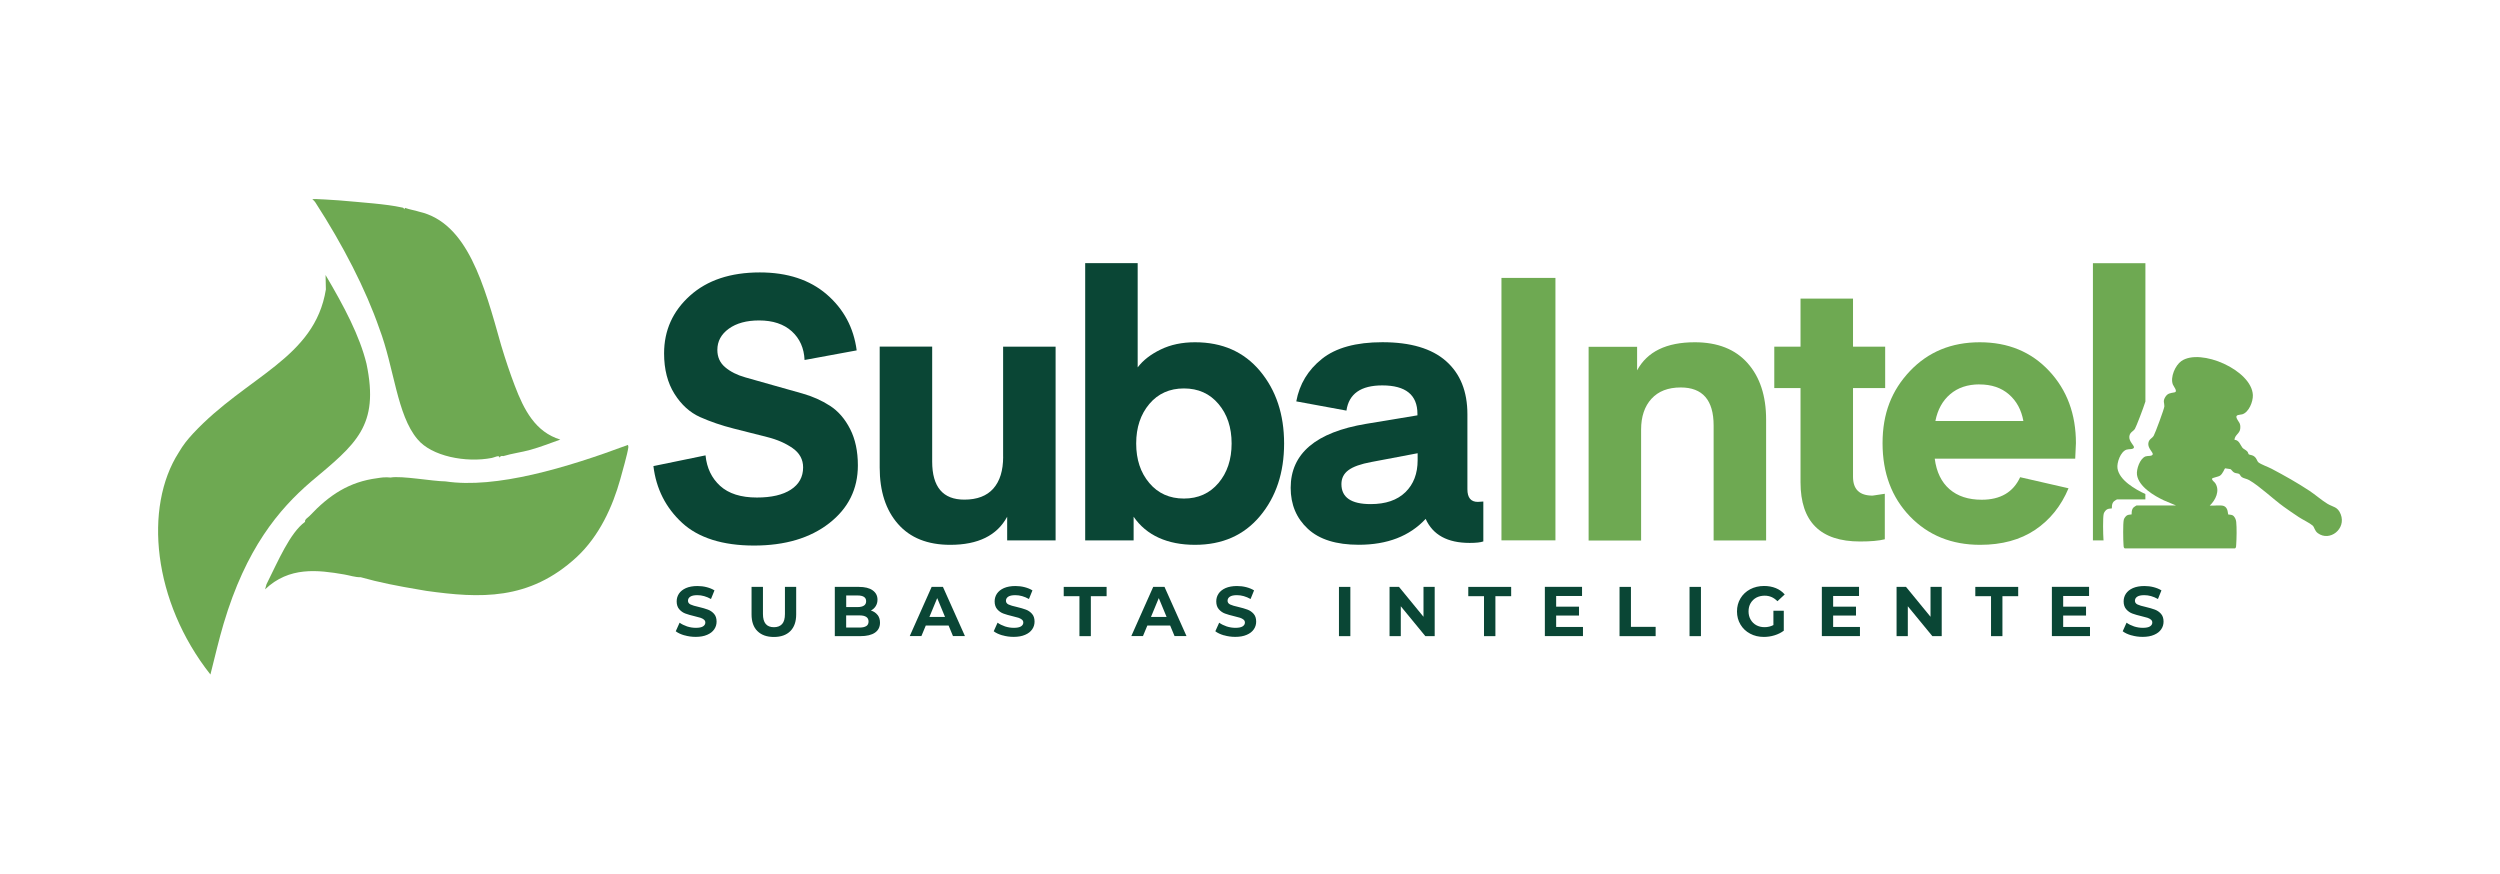 <?xml version="1.0" encoding="UTF-8"?>
<svg id="Capa_1" data-name="Capa 1" xmlns="http://www.w3.org/2000/svg" viewBox="0 0 486.76 170.08">
  <defs>
    <style>
      .cls-1 {
        fill: #6ea952;
      }

      .cls-2 {
        fill: #0a4635;
      }
    </style>
  </defs>
  <g>
    <g>
      <path class="cls-2" d="M127.22,90.75l10.15-2.09c.24,2.45,1.19,4.43,2.84,5.94,1.66,1.51,4.04,2.27,7.16,2.27,2.83,0,5.04-.51,6.62-1.54,1.58-1.03,2.38-2.47,2.38-4.33,0-1.53-.67-2.77-2.02-3.73-1.35-.95-3-1.68-4.96-2.17-1.96-.5-4.13-1.04-6.51-1.65-2.38-.6-4.56-1.35-6.56-2.24-1.99-.89-3.66-2.4-5-4.53-1.34-2.13-2.02-4.76-2.02-7.88,0-4.46,1.68-8.21,5.04-11.23,3.36-3.02,7.89-4.53,13.6-4.53,5.37,0,9.72,1.43,13.03,4.28,3.31,2.86,5.25,6.49,5.83,10.9l-10.15,1.87c-.1-2.3-.92-4.16-2.48-5.58-1.56-1.41-3.68-2.12-6.37-2.12-2.45,0-4.42.54-5.9,1.61-1.49,1.08-2.23,2.45-2.23,4.13,0,1.39.5,2.51,1.52,3.37,1.01.86,2.31,1.52,3.91,1.97,1.59.45,3.35.95,5.26,1.49,1.92.54,3.87,1.09,5.85,1.65,1.99.56,3.78,1.36,5.39,2.4,1.61,1.04,2.91,2.54,3.92,4.52,1.01,1.98,1.51,4.34,1.51,7.08,0,4.61-1.86,8.36-5.58,11.26-3.72,2.9-8.6,4.35-14.65,4.35s-10.81-1.48-14-4.43c-3.19-2.95-5.05-6.63-5.58-11.05Z"/>
      <path class="cls-2" d="M195.31,88.95v-21.45h10.22v37.72h-9.43v-4.61c-1.97,3.65-5.66,5.47-11.08,5.47-4.42,0-7.81-1.36-10.18-4.07-2.38-2.71-3.56-6.37-3.56-10.98v-23.54h10.22v22.38c0,4.94,2.09,7.41,6.26,7.41,2.49,0,4.38-.72,5.65-2.16,1.27-1.44,1.91-3.5,1.91-6.19Z"/>
      <path class="cls-2" d="M221.51,71.53c1.05-1.39,2.55-2.55,4.5-3.49,1.94-.94,4.16-1.4,6.66-1.4,5.33,0,9.55,1.87,12.67,5.61,3.12,3.74,4.68,8.45,4.68,14.11s-1.56,10.37-4.68,14.11c-3.12,3.74-7.34,5.61-12.67,5.61s-9.45-1.82-11.95-5.47v4.61h-9.43v-53.98h10.22v20.3ZM223.78,78.65c-1.7,2.02-2.56,4.58-2.56,7.7s.85,5.69,2.56,7.7c1.7,2.02,3.95,3.02,6.73,3.02s5.03-1.01,6.73-3.02c1.7-2.01,2.56-4.58,2.56-7.7s-.85-5.69-2.56-7.7c-1.7-2.02-3.95-3.02-6.73-3.02s-5.03,1.01-6.73,3.02Z"/>
      <path class="cls-2" d="M262.18,79.95l-9.79-1.8c.62-3.36,2.29-6.12,5-8.28,2.71-2.16,6.63-3.24,11.77-3.24,5.47,0,9.6,1.22,12.38,3.67,2.78,2.45,4.17,5.9,4.17,10.36v14.61c0,1.63.67,2.45,2.02,2.45l1.08-.07v7.77c-.53.19-1.42.29-2.66.29-4.32,0-7.17-1.56-8.57-4.68-3.12,3.36-7.46,5.04-13.03,5.04-4.37,0-7.67-1.03-9.9-3.1-2.23-2.06-3.35-4.73-3.35-7.99,0-6.68,4.91-10.83,14.72-12.46l9.96-1.65v-.29c0-3.69-2.28-5.54-6.84-5.54-4.17,0-6.5,1.63-6.98,4.89ZM276,88.25l-8.97,1.7c-2.07.38-3.57.91-4.48,1.59-.92.68-1.37,1.59-1.37,2.72,0,2.59,1.9,3.89,5.69,3.89,2.93,0,5.18-.77,6.77-2.32s2.38-3.62,2.38-6.24v-1.35Z"/>
    </g>
    <g>
      <path class="cls-2" d="M133.27,123.71c-.71-.21-1.28-.47-1.7-.8l.75-1.67c.41.3.9.54,1.46.73.57.18,1.13.27,1.7.27.63,0,1.1-.09,1.4-.28.3-.19.45-.44.45-.75,0-.23-.09-.42-.27-.57-.18-.15-.41-.27-.68-.36-.28-.09-.66-.19-1.13-.3-.73-.17-1.33-.35-1.8-.52-.46-.17-.86-.45-1.2-.84-.33-.38-.5-.89-.5-1.53,0-.56.15-1.06.45-1.51.3-.45.76-.81,1.36-1.08.61-.26,1.35-.4,2.23-.4.61,0,1.21.07,1.79.22s1.1.36,1.53.63l-.68,1.68c-.89-.5-1.77-.75-2.66-.75-.62,0-1.08.1-1.38.3-.3.2-.44.47-.44.79s.17.57.51.73c.34.16.87.32,1.57.47.73.17,1.33.35,1.79.52.47.17.87.45,1.2.82.33.37.5.88.5,1.52,0,.55-.15,1.05-.46,1.5-.31.45-.76.81-1.38,1.07-.61.27-1.36.4-2.23.4-.76,0-1.49-.1-2.2-.31Z"/>
      <path class="cls-2" d="M147.47,122.88c-.76-.76-1.14-1.84-1.14-3.25v-5.37h2.22v5.29c0,1.72.71,2.57,2.14,2.57.69,0,1.22-.21,1.59-.62.37-.41.55-1.07.55-1.95v-5.29h2.19v5.37c0,1.41-.38,2.49-1.14,3.25-.76.76-1.83,1.14-3.2,1.14s-2.44-.38-3.2-1.14Z"/>
      <path class="cls-2" d="M170.88,119.74c.31.41.46.91.46,1.5,0,.84-.33,1.49-.98,1.94s-1.6.68-2.86.68h-4.96v-9.59h4.68c1.17,0,2.07.22,2.69.67.63.45.94,1.05.94,1.82,0,.47-.11.88-.34,1.25s-.54.65-.94.86c.55.17.98.46,1.29.87ZM164.76,115.94v2.26h2.21c.55,0,.96-.1,1.25-.29.28-.19.42-.47.42-.85s-.14-.66-.42-.84c-.28-.19-.7-.28-1.25-.28h-2.21ZM168.67,121.9c.3-.19.44-.49.44-.89,0-.79-.59-1.19-1.77-1.19h-2.59v2.37h2.59c.58,0,1.03-.1,1.32-.29Z"/>
      <path class="cls-2" d="M184.7,121.8h-4.45l-.85,2.05h-2.27l4.27-9.59h2.19l4.29,9.59h-2.33l-.85-2.05ZM184,120.12l-1.52-3.67-1.52,3.67h3.04Z"/>
      <path class="cls-2" d="M195.18,123.71c-.71-.21-1.28-.47-1.7-.8l.75-1.67c.41.3.9.54,1.46.73.57.18,1.13.27,1.7.27.63,0,1.1-.09,1.4-.28.3-.19.45-.44.45-.75,0-.23-.09-.42-.27-.57-.18-.15-.41-.27-.68-.36-.28-.09-.66-.19-1.13-.3-.73-.17-1.33-.35-1.8-.52-.46-.17-.86-.45-1.2-.84-.33-.38-.5-.89-.5-1.53,0-.56.15-1.06.45-1.51.3-.45.76-.81,1.36-1.08.61-.26,1.35-.4,2.23-.4.61,0,1.21.07,1.79.22s1.1.36,1.53.63l-.68,1.68c-.89-.5-1.77-.75-2.66-.75-.62,0-1.08.1-1.38.3-.3.2-.44.47-.44.79s.17.57.51.73c.34.16.87.32,1.57.47.73.17,1.33.35,1.79.52.47.17.87.45,1.2.82.33.37.5.88.5,1.52,0,.55-.15,1.05-.46,1.5-.31.45-.76.81-1.38,1.07-.61.27-1.36.4-2.23.4-.76,0-1.49-.1-2.2-.31Z"/>
      <path class="cls-2" d="M210.18,116.08h-3.07v-1.81h8.35v1.81h-3.07v7.78h-2.22v-7.78Z"/>
      <path class="cls-2" d="M227.84,121.8h-4.45l-.85,2.05h-2.27l4.27-9.59h2.19l4.29,9.59h-2.33l-.85-2.05ZM227.14,120.12l-1.52-3.67-1.52,3.67h3.04Z"/>
      <path class="cls-2" d="M238.33,123.71c-.71-.21-1.28-.47-1.7-.8l.75-1.67c.41.3.9.54,1.46.73.57.18,1.13.27,1.7.27.63,0,1.1-.09,1.4-.28.3-.19.45-.44.45-.75,0-.23-.09-.42-.27-.57-.18-.15-.41-.27-.68-.36-.28-.09-.66-.19-1.13-.3-.73-.17-1.33-.35-1.8-.52-.46-.17-.86-.45-1.2-.84-.33-.38-.5-.89-.5-1.53,0-.56.15-1.06.45-1.51.3-.45.76-.81,1.36-1.08.61-.26,1.35-.4,2.23-.4.61,0,1.21.07,1.79.22s1.1.36,1.53.63l-.68,1.68c-.89-.5-1.77-.75-2.66-.75-.62,0-1.08.1-1.38.3-.3.2-.44.47-.44.79s.17.57.51.73c.34.16.87.32,1.57.47.73.17,1.33.35,1.79.52.47.17.87.45,1.2.82.33.37.5.88.5,1.52,0,.55-.15,1.05-.46,1.5-.31.45-.76.81-1.38,1.07-.61.27-1.36.4-2.23.4-.76,0-1.49-.1-2.2-.31Z"/>
      <path class="cls-2" d="M260.7,114.27h2.22v9.59h-2.22v-9.59Z"/>
      <path class="cls-2" d="M279.34,114.27v9.59h-1.82l-4.78-5.82v5.82h-2.19v-9.59h1.84l4.77,5.82v-5.82h2.19Z"/>
      <path class="cls-2" d="M288.95,116.08h-3.07v-1.81h8.35v1.81h-3.07v7.78h-2.22v-7.78Z"/>
      <path class="cls-2" d="M308.21,122.07v1.78h-7.42v-9.59h7.24v1.78h-5.04v2.08h4.45v1.73h-4.45v2.22h5.22Z"/>
      <path class="cls-2" d="M315.33,114.27h2.22v7.78h4.81v1.81h-7.03v-9.59Z"/>
      <path class="cls-2" d="M328.96,114.27h2.22v9.59h-2.22v-9.59Z"/>
      <path class="cls-2" d="M345.28,118.91h2.03v3.89c-.52.39-1.12.69-1.81.9-.68.21-1.37.31-2.07.31-1,0-1.89-.21-2.68-.64-.79-.42-1.42-1.01-1.87-1.77-.45-.75-.68-1.6-.68-2.55s.23-1.8.68-2.55c.45-.75,1.08-1.34,1.88-1.77.8-.42,1.71-.64,2.71-.64.84,0,1.6.14,2.29.42s1.26.69,1.73,1.23l-1.42,1.32c-.69-.72-1.51-1.08-2.48-1.08-.61,0-1.15.13-1.63.38-.47.26-.84.62-1.11,1.08s-.4,1-.4,1.6.13,1.12.4,1.59c.27.47.63.83,1.1,1.09s1.01.39,1.61.39c.64,0,1.21-.14,1.73-.41v-2.81Z"/>
      <path class="cls-2" d="M362.14,122.07v1.78h-7.42v-9.59h7.24v1.78h-5.04v2.08h4.45v1.73h-4.45v2.22h5.22Z"/>
      <path class="cls-2" d="M378.06,114.27v9.59h-1.82l-4.78-5.82v5.82h-2.19v-9.59h1.84l4.77,5.82v-5.82h2.19Z"/>
      <path class="cls-2" d="M387.67,116.08h-3.07v-1.81h8.35v1.81h-3.07v7.78h-2.22v-7.78Z"/>
      <path class="cls-2" d="M406.93,122.07v1.78h-7.42v-9.59h7.24v1.78h-5.04v2.08h4.45v1.73h-4.45v2.22h5.22Z"/>
      <path class="cls-2" d="M415,123.71c-.71-.21-1.28-.47-1.7-.8l.75-1.67c.41.3.9.54,1.46.73.57.18,1.13.27,1.7.27.63,0,1.1-.09,1.4-.28.3-.19.45-.44.45-.75,0-.23-.09-.42-.27-.57-.18-.15-.41-.27-.68-.36-.28-.09-.66-.19-1.13-.3-.73-.17-1.33-.35-1.8-.52-.46-.17-.86-.45-1.2-.84-.33-.38-.5-.89-.5-1.53,0-.56.15-1.06.45-1.51.3-.45.76-.81,1.36-1.08.61-.26,1.35-.4,2.23-.4.61,0,1.21.07,1.79.22s1.1.36,1.53.63l-.68,1.68c-.89-.5-1.77-.75-2.66-.75-.62,0-1.08.1-1.38.3-.3.2-.44.47-.44.79s.17.57.51.73c.34.16.87.32,1.57.47.73.17,1.33.35,1.79.52.47.17.87.45,1.2.82.33.37.5.88.5,1.52,0,.55-.15,1.05-.46,1.5-.31.45-.76.81-1.38,1.07-.61.27-1.36.4-2.23.4-.76,0-1.49-.1-2.2-.31Z"/>
    </g>
  </g>
  <g>
    <path class="cls-1" d="M60.51,93.82c-6.24,5.37-12.63,12.99-16.98,27.64-.89,3-1.67,6.33-2.56,9.87-11.24-14.23-13-32.57-6.17-43.23.91-1.54,1.64-2.43,2.78-3.68,10.45-11.21,23.69-14.58,25.87-28.06-.01-.92-.04-1.86-.06-2.81,3.65,6.18,6.65,11.88,7.97,17.28,2.54,12.16-2.04,15.61-10.86,23Z"/>
    <path class="cls-1" d="M81.28,85.51c-4.01-4.73-4.52-13.9-7.42-21.54-2.64-7.62-7.1-16.29-12.45-24.55-.16-.25-.32-.42-.6-.61.24-.18,4.58.19,5.16.2,4.58.41,9.36.73,12.19,1.37.24.06.45,0,.53.38.06-.1.11-.2.17-.29.92.35,1.87.46,2.75.75,9.4,2.15,12.62,14.1,15.98,26.06.83,2.76,1.72,5.41,2.61,7.74,1.82,4.81,4.03,9.08,8.89,10.57-1.94.69-3.91,1.46-5.81,1.99-1.75.49-3.56.7-5.3,1.23-.07.02-.34-.21-.8.3.2-.63-1.02-.01-1.41.05-5.05.99-11.77-.32-14.5-3.66Z"/>
    <path class="cls-1" d="M122.24,86.62c.09.13.12.3.1.49-.14,1.18-1.22,4.9-1.56,6.17-1.49,5.34-4.06,11.06-8.51,15.2-9.26,8.53-18.85,8.01-29.24,6.57-.12-.02-.24-.04-.35-.06-.36-.05-.71-.12-1.05-.18-4.12-.69-7.84-1.41-11.39-2.42-1.06.03-2.17-.36-3.23-.54-5.14-.88-10.7-1.58-15.4,2.9.09-.33.18-.66.28-.99,2.27-4.54,4.56-10,7.51-12.16-.14-.45.64-.89.9-1.17,3.85-4.1,7.74-6.62,13.13-7.32.36-.05.74-.12,1.11-.15.43-.04,1.12-.04,1.51.02,2.12-.39,8.19.73,10.69.75,9.82,1.48,23.61-2.66,35.49-7.09Z"/>
  </g>
  <g>
    <path class="cls-1" d="M423.76,98.45l-2.43-1.02c-1.88-.88-4.92-2.66-5.25-4.98-.15-1.09.58-3.2,1.68-3.59.43-.15,1.29.02,1.39-.42.08-.36-.99-1.18-.86-2.14.11-.84.73-.91,1.05-1.47.3-.52,2.06-5.27,2.07-5.72.01-.68-.3-.97.12-1.71.49-.87,1.03-.84,1.83-1,.75-.15-.14-1.13-.3-1.54-.54-1.43.47-3.73,1.66-4.56,3.71-2.59,13.71,1.76,13.92,6.62.05,1.27-.77,3.36-2.07,3.75-.44.13-1.4.01-1.08.75.36.83.82.9.69,2.08-.11.93-1.06,1.18-1.12,2.13.92.04,1.15,1.06,1.56,1.56.19.23.65.39.96.74.14.16.17.46.27.53.21.15.66.07,1.12.46s.48.87.74,1.09c.49.41,1.94.92,2.58,1.26,2.5,1.32,5.01,2.73,7.37,4.29,1.15.76,2.37,1.84,3.49,2.52s2,.53,2.6,2.06c1.1,2.84-2.14,5.38-4.46,3.67-.65-.48-.64-1.15-1.02-1.49-.54-.48-1.96-1.16-2.67-1.63-.99-.66-1.99-1.33-2.95-2.03-2.08-1.5-4.65-3.98-6.73-5.18-.48-.28-1.07-.32-1.44-.59-.25-.18-.35-.52-.52-.62-.24-.13-.64-.09-.97-.27-.3-.16-.52-.57-.71-.66-.08-.03-1-.17-1.05-.16-.08.02-.45,1.07-.97,1.42-.36.25-1.51.41-1.56.59-.08.31.44.62.61.87.98,1.47.07,3.31-1.06,4.38.74.07,2.14-.17,2.77.09.83.35.75,1.57.82,1.64.03.03.55.02.81.14.45.22.7.81.75,1.3.12,1.12.08,3.24,0,4.39-.02.26.02.66-.25.78h-21.44c-.25-.11-.24-.44-.25-.67-.07-.92-.13-4.13.05-4.92.07-.3.38-.7.63-.85.3-.17.85-.15.89-.18.05-.05-.1-.86.37-1.35.06-.06.54-.39.58-.39h7.78Z"/>
    <path class="cls-1" d="M302.85,54.11v51.1h-10.51v-51.1h10.51Z"/>
    <path class="cls-1" d="M318.75,67.5v4.61c1.97-3.65,5.71-5.47,11.23-5.47,4.46,0,7.89,1.36,10.29,4.07,2.4,2.71,3.6,6.37,3.6,10.98v23.54h-10.22v-22.38c0-4.94-2.14-7.41-6.41-7.41-2.45,0-4.34.73-5.69,2.2-1.34,1.46-2.02,3.47-2.02,6.01v21.59h-10.22v-37.72h9.43Z"/>
    <path class="cls-1" d="M366.98,96.15v8.85c-1.15.29-2.76.43-4.82.43-7.73,0-11.59-3.84-11.59-11.52v-18.35h-5.11v-8.06h5.11v-9.36h10.22v9.36h6.26v8.06h-6.26v17.27c0,2.45,1.27,3.67,3.81,3.67l2.38-.36Z"/>
    <path class="cls-1" d="M393.32,92.91l9.43,2.16c-1.44,3.45-3.61,6.15-6.51,8.1-2.9,1.94-6.47,2.91-10.69,2.91-5.57,0-10.12-1.85-13.68-5.54-3.55-3.69-5.33-8.44-5.33-14.25s1.78-10.29,5.33-14.04c3.55-3.74,8.08-5.61,13.6-5.61s10.02,1.86,13.5,5.58c3.48,3.72,5.22,8.41,5.22,14.07l-.14,3.02h-27.35c.34,2.59,1.3,4.57,2.88,5.94,1.58,1.37,3.67,2.05,6.26,2.05,3.65,0,6.14-1.46,7.49-4.39ZM385.4,74.84c-2.3,0-4.2.64-5.69,1.91-1.49,1.27-2.45,3.01-2.88,5.22h17.13c-.39-2.16-1.32-3.89-2.81-5.18-1.49-1.3-3.41-1.94-5.76-1.94Z"/>
    <path class="cls-1" d="M415.69,83.47c.26-.45,1.61-3.94,2.03-5.29v-26.94h-10.22v53.98h2.07c-.01-.07-.01-.16-.02-.22-.07-.93-.14-4.18.05-4.97.07-.3.39-.71.66-.86.32-.18.89-.15.92-.18.05-.05-.11-.87.39-1.36.05-.06.56-.39.6-.39h5.54v-1.05c-1.96-.9-5.09-2.69-5.43-5.01-.16-1.1.6-3.24,1.75-3.63.45-.16,1.35.01,1.46-.43.09-.36-1.04-1.19-.9-2.17.12-.84.76-.92,1.1-1.48Z"/>
  </g>
</svg>